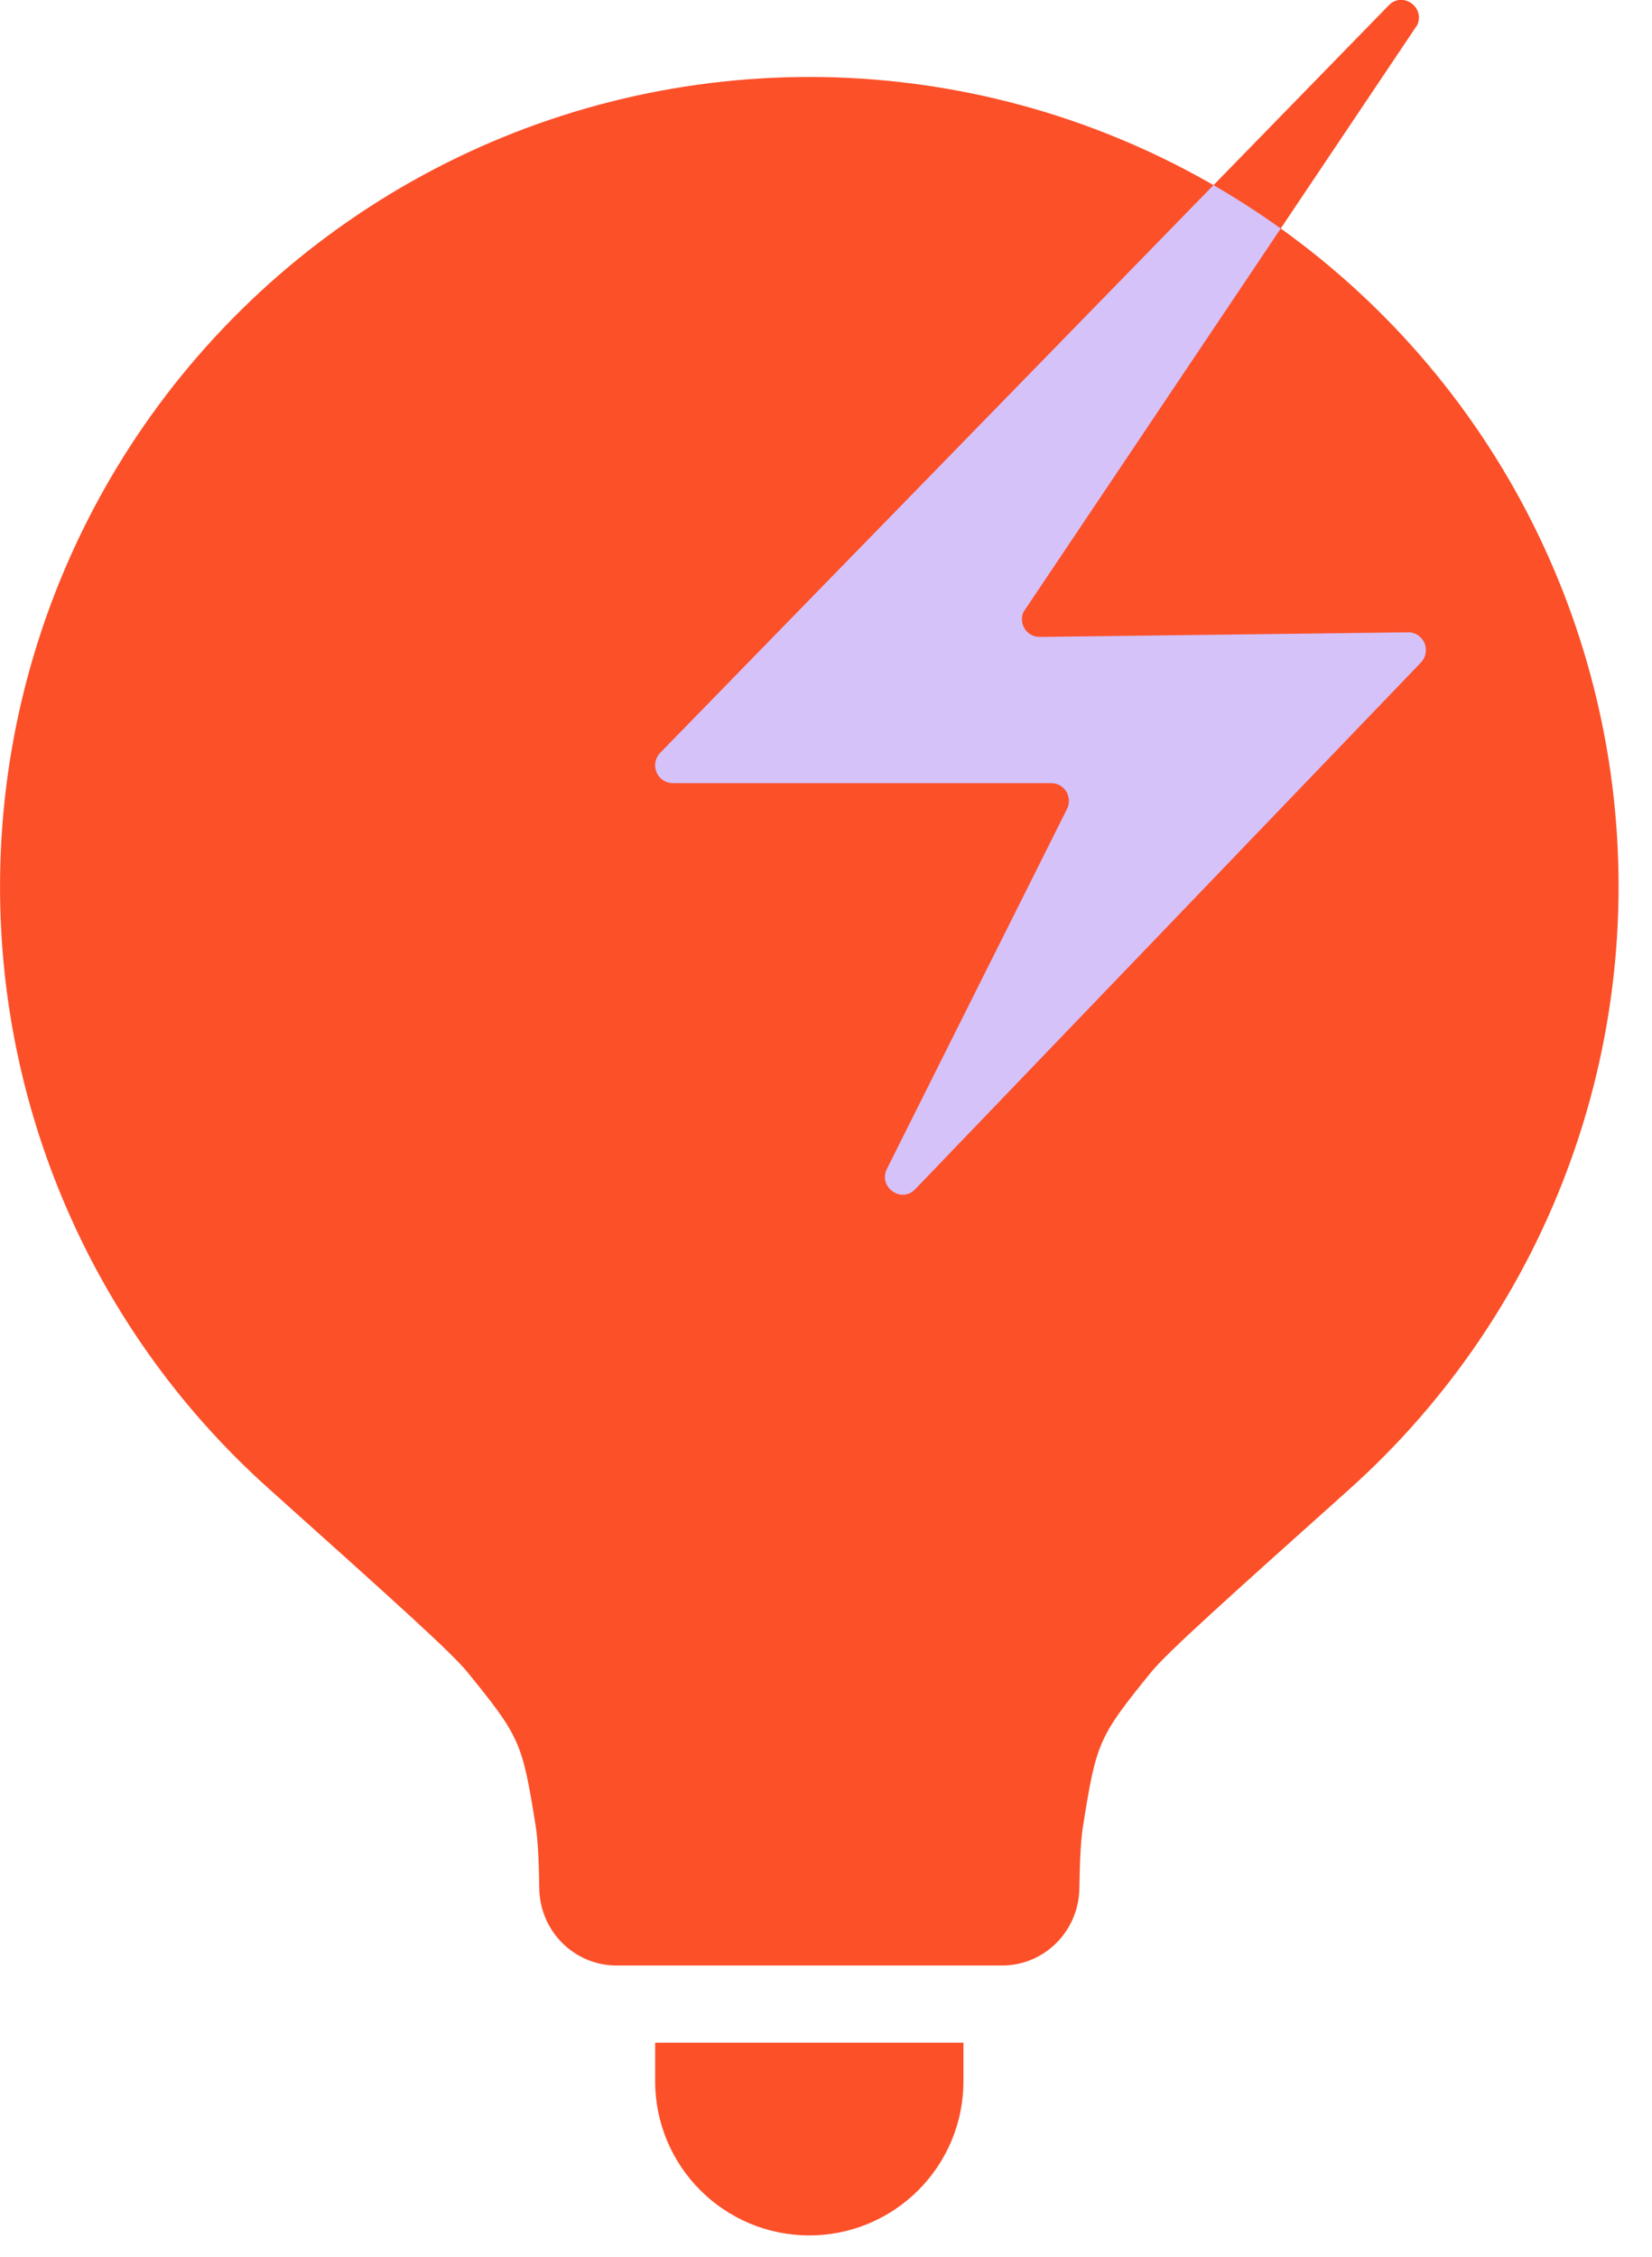 <?xml version="1.0" encoding="UTF-8"?> <svg xmlns="http://www.w3.org/2000/svg" width="41" height="56" viewBox="0 0 41 56" fill="none"><g id="Group 39492"><g id="Group"><path id="Vector" d="M2.44 12.402C0.84 15.346 0.001 18.643 0.001 21.993C-0.002 24.818 0.592 27.613 1.746 30.192C2.899 32.772 4.585 35.078 6.693 36.96L6.847 37.098C9.744 39.695 11.202 41.002 11.599 41.491C12.904 43.098 12.96 43.229 13.289 45.273C13.349 45.647 13.374 46.133 13.384 46.86C13.399 47.916 14.247 48.773 15.304 48.773H24.868C25.925 48.773 26.773 47.916 26.788 46.86C26.799 46.132 26.824 45.647 26.885 45.273C27.212 43.229 27.268 43.098 28.573 41.489C28.98 40.993 30.479 39.649 33.479 36.963C35.975 34.729 37.873 31.906 39 28.751C40.127 25.596 40.447 22.21 39.931 18.9C39.415 15.59 38.079 12.461 36.045 9.799C34.011 7.138 31.343 5.027 28.285 3.659C25.227 2.292 21.875 1.711 18.535 1.97C15.195 2.228 11.973 3.318 9.161 5.141C6.35 6.963 4.039 9.459 2.44 12.402Z" fill="#FC5029"></path></g><path id="Rectangle 7587" d="M16.26 50.688H23.911V51.644C23.911 53.757 22.198 55.47 20.085 55.47C17.973 55.47 16.26 53.757 16.26 51.644V50.688Z" fill="#FC5029"></path><path id="Vector_2" d="M35.264 16.441L22.714 29.509C22.366 29.871 21.787 29.452 22.014 29.001L26.481 20.074C26.515 20.007 26.531 19.932 26.528 19.856C26.525 19.781 26.503 19.707 26.464 19.643C26.425 19.579 26.37 19.526 26.305 19.489C26.239 19.452 26.166 19.433 26.091 19.433H16.695C16.61 19.433 16.526 19.407 16.454 19.359C16.383 19.311 16.327 19.242 16.294 19.162C16.261 19.082 16.251 18.994 16.267 18.908C16.284 18.823 16.324 18.744 16.384 18.682L34.468 0.131C34.805 -0.215 35.366 0.165 35.178 0.614L25.397 15.191C25.369 15.259 25.357 15.333 25.364 15.406C25.371 15.479 25.396 15.549 25.436 15.61C25.477 15.671 25.531 15.72 25.596 15.755C25.66 15.789 25.731 15.806 25.804 15.805L34.945 15.69C35.032 15.689 35.116 15.714 35.189 15.761C35.261 15.808 35.318 15.877 35.353 15.957C35.387 16.037 35.397 16.126 35.381 16.212C35.366 16.297 35.325 16.377 35.265 16.439" fill="#FC5029"></path><path id="Intersect" fill-rule="evenodd" clip-rule="evenodd" d="M22.714 29.509L35.264 16.441L35.265 16.439C35.325 16.377 35.366 16.297 35.381 16.212C35.397 16.126 35.387 16.037 35.353 15.957C35.318 15.877 35.261 15.808 35.189 15.761C35.116 15.714 35.032 15.689 34.945 15.691L25.804 15.805C25.731 15.806 25.66 15.789 25.596 15.755C25.531 15.721 25.477 15.671 25.436 15.61C25.396 15.549 25.371 15.479 25.364 15.406C25.357 15.333 25.369 15.259 25.397 15.192L31.786 5.67C31.248 5.285 30.691 4.926 30.117 4.594L16.384 18.682C16.324 18.744 16.284 18.823 16.267 18.908C16.251 18.994 16.261 19.082 16.294 19.162C16.327 19.242 16.383 19.311 16.454 19.359C16.526 19.407 16.61 19.433 16.695 19.433H26.091C26.166 19.433 26.239 19.452 26.305 19.489C26.37 19.526 26.425 19.579 26.464 19.643C26.503 19.707 26.525 19.781 26.528 19.857C26.531 19.932 26.515 20.007 26.481 20.075L22.014 29.001C21.787 29.452 22.366 29.871 22.714 29.509Z" fill="#D5C2F9"></path></g></svg> 